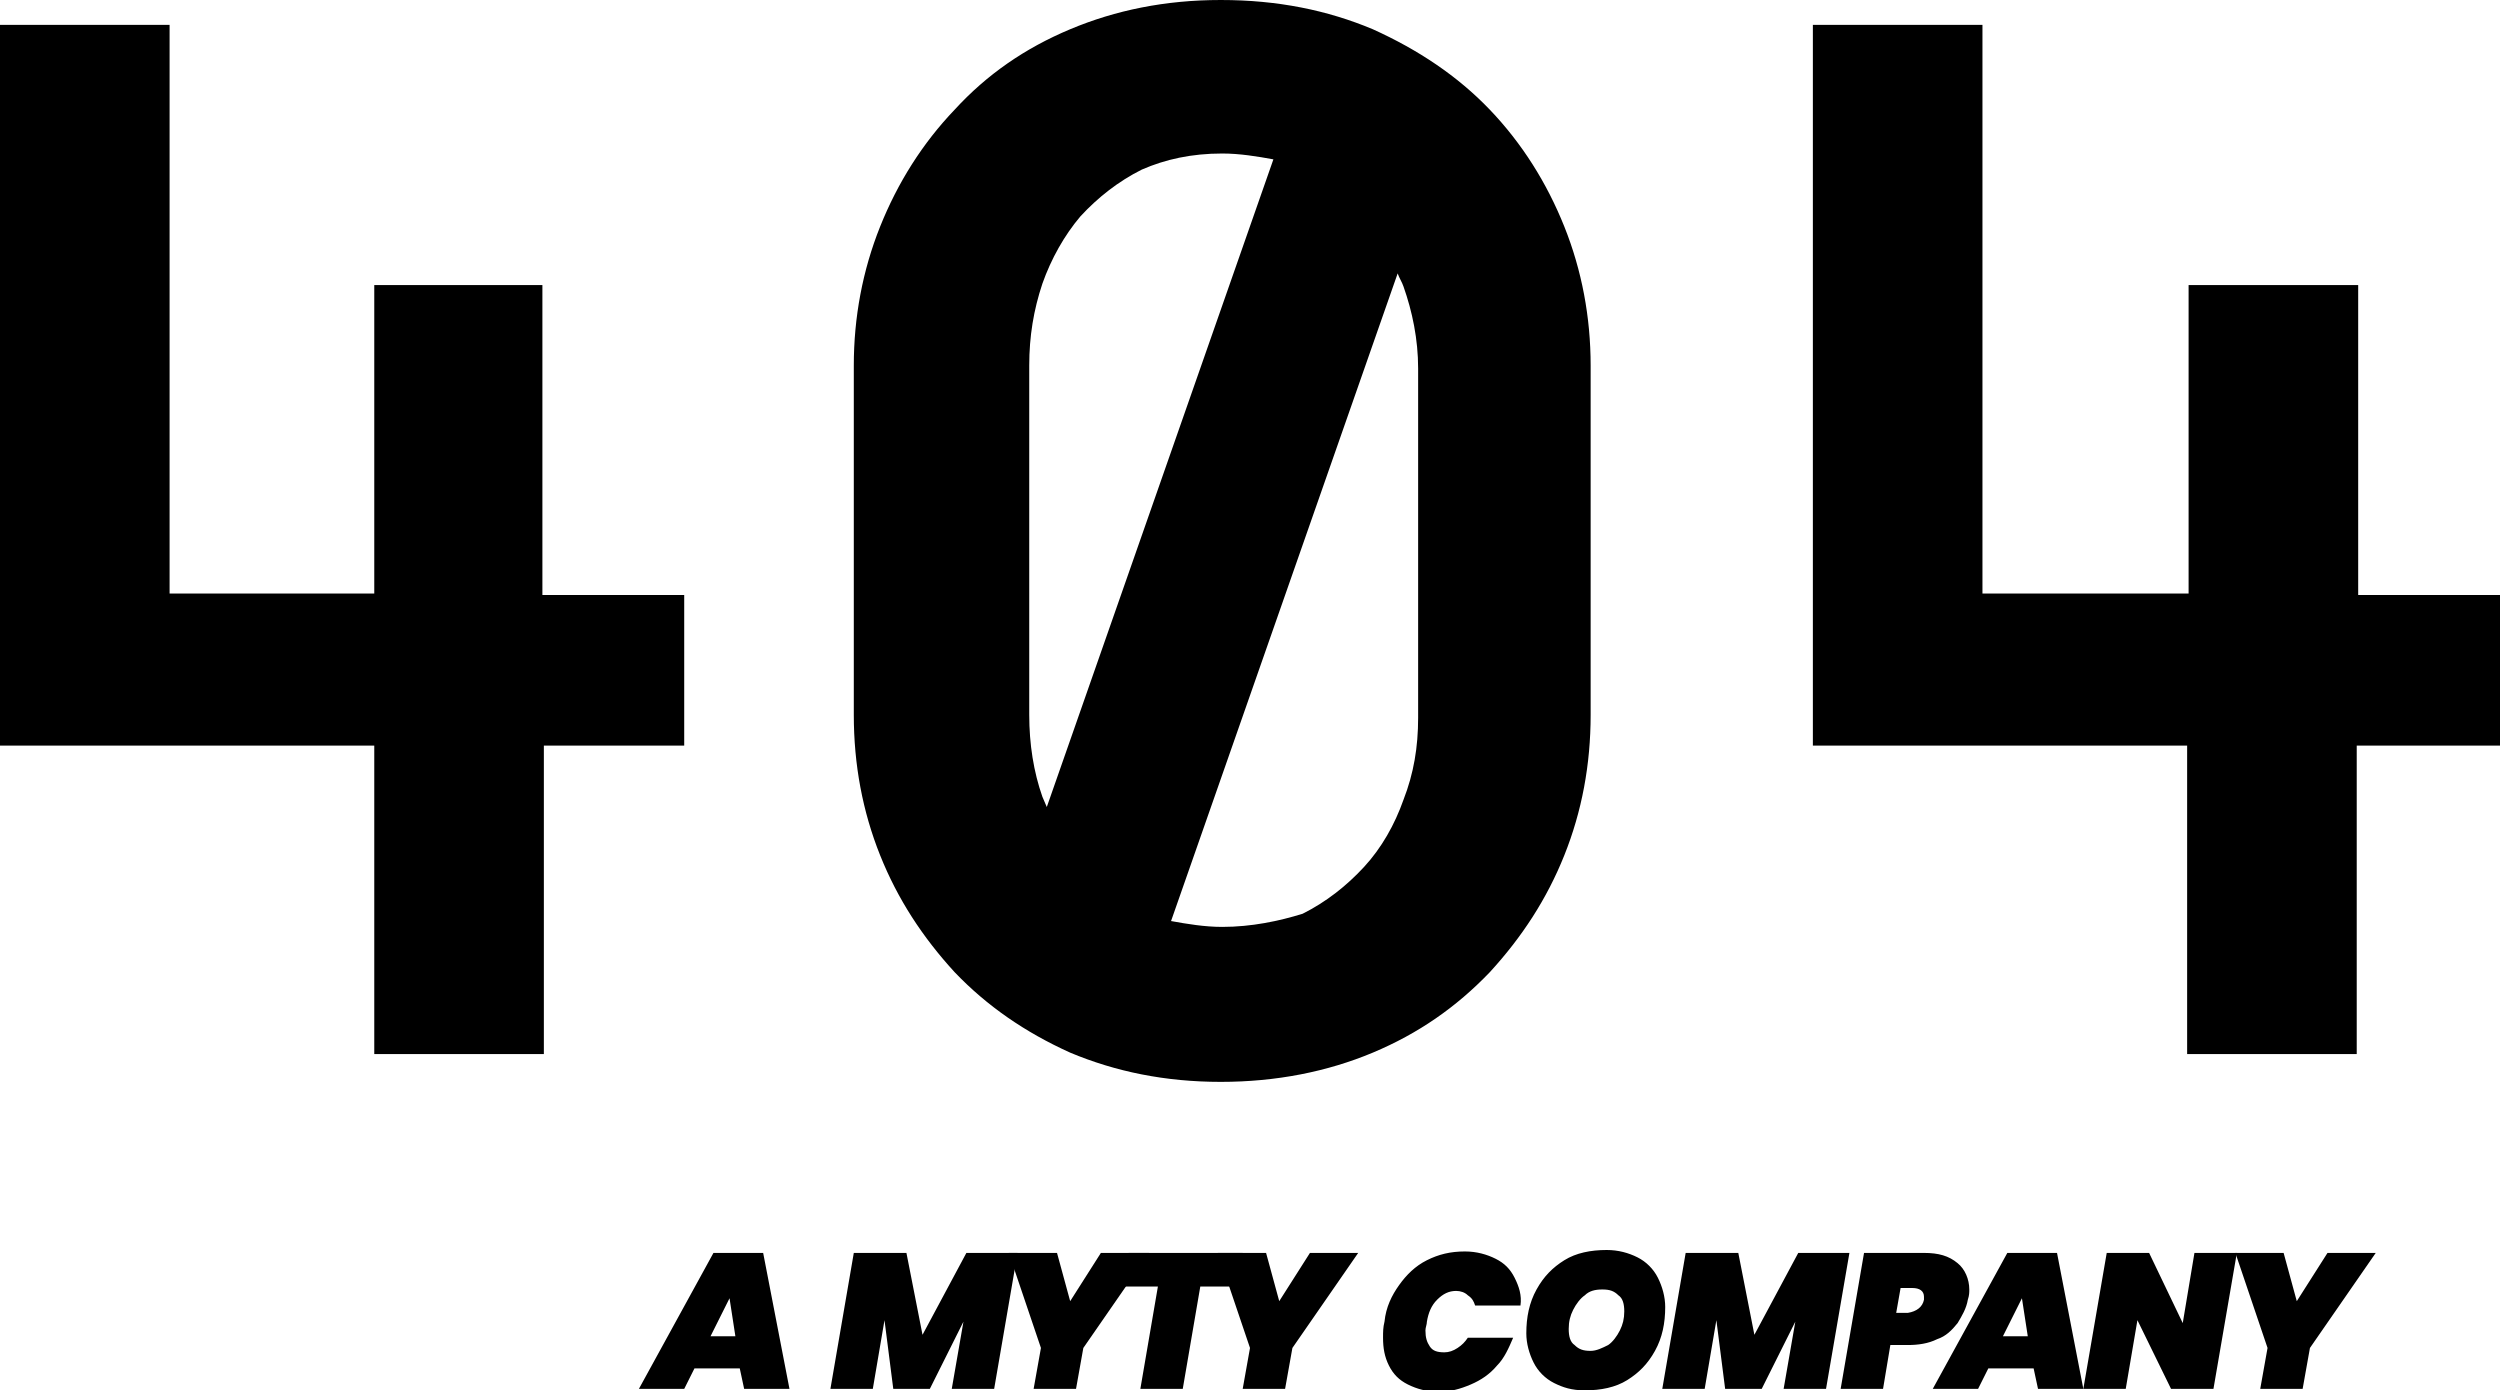 <?xml version="1.0" encoding="utf-8"?>
<!-- Generator: Adobe Illustrator 28.0.0, SVG Export Plug-In . SVG Version: 6.00 Build 0)  -->
<svg version="1.1" id="Layer_1" xmlns="http://www.w3.org/2000/svg" xmlns:xlink="http://www.w3.org/1999/xlink" x="0px" y="0px"
	 viewBox="0 0 171 95.1" style="enable-background:new 0 0 171 95.1;" xml:space="preserve">
<path d="M46.8,51V40.7h-9.7V19.5H25.6v21.1h-14V1.7H0V51h25.6v21.1h11.6V51C37.2,51,46.8,51,46.8,51z M83.6,10.5
	c1.2,0,2.4,0.2,3.5,0.4L71.6,55.2c-0.1-0.2-0.2-0.5-0.3-0.7c-0.6-1.7-0.9-3.6-0.9-5.6V25c0-2,0.3-3.8,0.9-5.6
	c0.6-1.7,1.5-3.3,2.6-4.6c1.2-1.3,2.6-2.4,4.2-3.2C79.7,10.9,81.5,10.5,83.6,10.5 M83.6,63.4c-1.2,0-2.4-0.2-3.5-0.4l15.5-44.3
	c0.1,0.3,0.3,0.6,0.4,0.9c0.6,1.7,1,3.6,1,5.6v23.9c0,2-0.3,3.8-1,5.6c-0.6,1.7-1.5,3.3-2.7,4.6s-2.6,2.4-4.2,3.2
	C87.5,63,85.6,63.4,83.6,63.4 M107,58.5c1.2-3,1.8-6.2,1.8-9.6V25c0-3.3-0.6-6.5-1.8-9.5c-1.2-3-2.9-5.7-5.1-8S97,3.4,93.9,2
	c-3.1-1.3-6.5-2-10.4-2c-3.8,0-7.2,0.7-10.3,2c-3.1,1.3-5.7,3.1-7.9,5.5c-2.2,2.3-3.9,5-5.1,8c-1.2,3-1.8,6.2-1.8,9.5v23.9
	c0,3.4,0.6,6.6,1.8,9.6s2.9,5.6,5.1,8c2.2,2.3,4.8,4.1,7.9,5.5c3.1,1.3,6.5,2,10.3,2s7.3-0.7,10.4-2s5.7-3.1,8-5.5
	C104.1,64.1,105.8,61.5,107,58.5 M171,51V40.7h-9.7V19.5h-11.6v21.1h-14.1V1.7H124V51h25.6v21.1h11.6V51H171L171,51z"/>
<path d="M50.6,93.6h-3.1L46.8,95h-3.1l5.1-9.3h3.4L54,95h-3.1C50.9,95,50.6,93.6,50.6,93.6z M50.3,91.4l-0.4-2.6l-1.3,2.6H50.3z
	 M69.6,85.7L68,95h-2.9l0.8-4.6L63.6,95h-2.5l-0.6-4.7L59.7,95h-2.9l1.6-9.3H62l1.1,5.6l3-5.6H69.6z"/>
<path d="M78.6,85.7l-4.5,6.5L73.6,95h-2.9l0.5-2.8L69,85.7h3.3l0.9,3.3l2.1-3.3C75.3,85.7,78.6,85.7,78.6,85.7z"/>
<path d="M85,85.7L84.6,88h-2.5l-1.2,7H78l1.2-7h-2.4l0.4-2.3H85z"/>
<path d="M92.9,85.7l-4.5,6.5L87.9,95H85l0.5-2.8l-2.2-6.5h3.3l0.9,3.3l2.1-3.3C89.6,85.7,92.9,85.7,92.9,85.7z M95.7,87.9
	c0.5-0.7,1.1-1.3,1.9-1.7c0.8-0.4,1.6-0.6,2.6-0.6c0.8,0,1.5,0.2,2.1,0.5s1,0.7,1.3,1.3c0.3,0.6,0.5,1.2,0.4,1.9h-3.1
	c-0.1-0.3-0.2-0.5-0.5-0.7c-0.2-0.2-0.5-0.3-0.8-0.3c-0.5,0-0.9,0.2-1.3,0.6s-0.6,0.9-0.7,1.5c0,0.2-0.1,0.4-0.1,0.6
	c0,0.5,0.1,0.8,0.3,1.1s0.5,0.4,1,0.4c0.3,0,0.6-0.1,0.9-0.3c0.3-0.2,0.5-0.4,0.7-0.7h3.1c-0.3,0.7-0.6,1.4-1.1,1.9
	c-0.5,0.6-1.1,1-1.8,1.3c-0.7,0.3-1.4,0.5-2.2,0.5c-0.8,0-1.5-0.2-2.1-0.5s-1-0.7-1.3-1.3c-0.3-0.6-0.4-1.2-0.4-1.9
	c0-0.4,0-0.7,0.1-1.1C94.8,89.4,95.2,88.6,95.7,87.9z M106.3,94.6c-0.6-0.3-1.1-0.8-1.4-1.4s-0.5-1.3-0.5-2c0-1.1,0.2-2.1,0.7-3
	s1.1-1.5,1.9-2s1.8-0.7,2.9-0.7c0.8,0,1.5,0.2,2.1,0.5s1.1,0.8,1.4,1.4s0.5,1.3,0.5,2c0,1.1-0.2,2.1-0.7,3s-1.1,1.5-1.9,2
	s-1.8,0.7-2.9,0.7C107.5,95.1,106.9,94.9,106.3,94.6z M110,92c0.3-0.2,0.6-0.6,0.8-1s0.3-0.8,0.3-1.3s-0.1-0.9-0.4-1.1
	c-0.3-0.3-0.6-0.4-1.1-0.4s-0.9,0.1-1.2,0.4c-0.3,0.2-0.6,0.6-0.8,1c-0.2,0.4-0.3,0.8-0.3,1.3s0.1,0.9,0.4,1.1
	c0.3,0.3,0.6,0.4,1.1,0.4C109.2,92.4,109.6,92.2,110,92z M126.5,85.7l-1.6,9.3H122l0.8-4.6l-2.3,4.6H118l-0.6-4.7l-0.8,4.7h-2.9
	l1.6-9.3h3.6l1.1,5.6l3-5.6C123,85.7,126.5,85.7,126.5,85.7z M133.9,90.5c-0.4,0.5-0.8,0.9-1.4,1.1c-0.6,0.3-1.3,0.4-2,0.4h-1.2
	l-0.5,3h-2.9l1.6-9.3h4.1c1,0,1.7,0.2,2.3,0.7c0.5,0.4,0.8,1.1,0.8,1.8c0,0.2,0,0.4-0.1,0.7C134.5,89.5,134.2,90,133.9,90.5
	L133.9,90.5z M131.6,88.9v-0.2c0-0.4-0.3-0.6-0.8-0.6H130l-0.3,1.7h0.8C131.1,89.7,131.5,89.4,131.6,88.9z M139.1,93.6H136l-0.7,1.4
	h-3.1l5.1-9.3h3.4l1.8,9.3h-3.1L139.1,93.6L139.1,93.6z M138.7,91.4l-0.4-2.6l-1.3,2.6H138.7z"/>
<path d="M151.4,95h-2.9l-2.3-4.7l-0.8,4.7h-2.9l1.6-9.3h2.9l2.3,4.8l0.8-4.8h2.9L151.4,95z"/>
<path d="M162.5,85.7l-4.5,6.5l-0.5,2.8h-2.9l0.5-2.8l-2.2-6.5h3.3l0.9,3.3l2.1-3.3H162.5L162.5,85.7z"/>
</svg>
